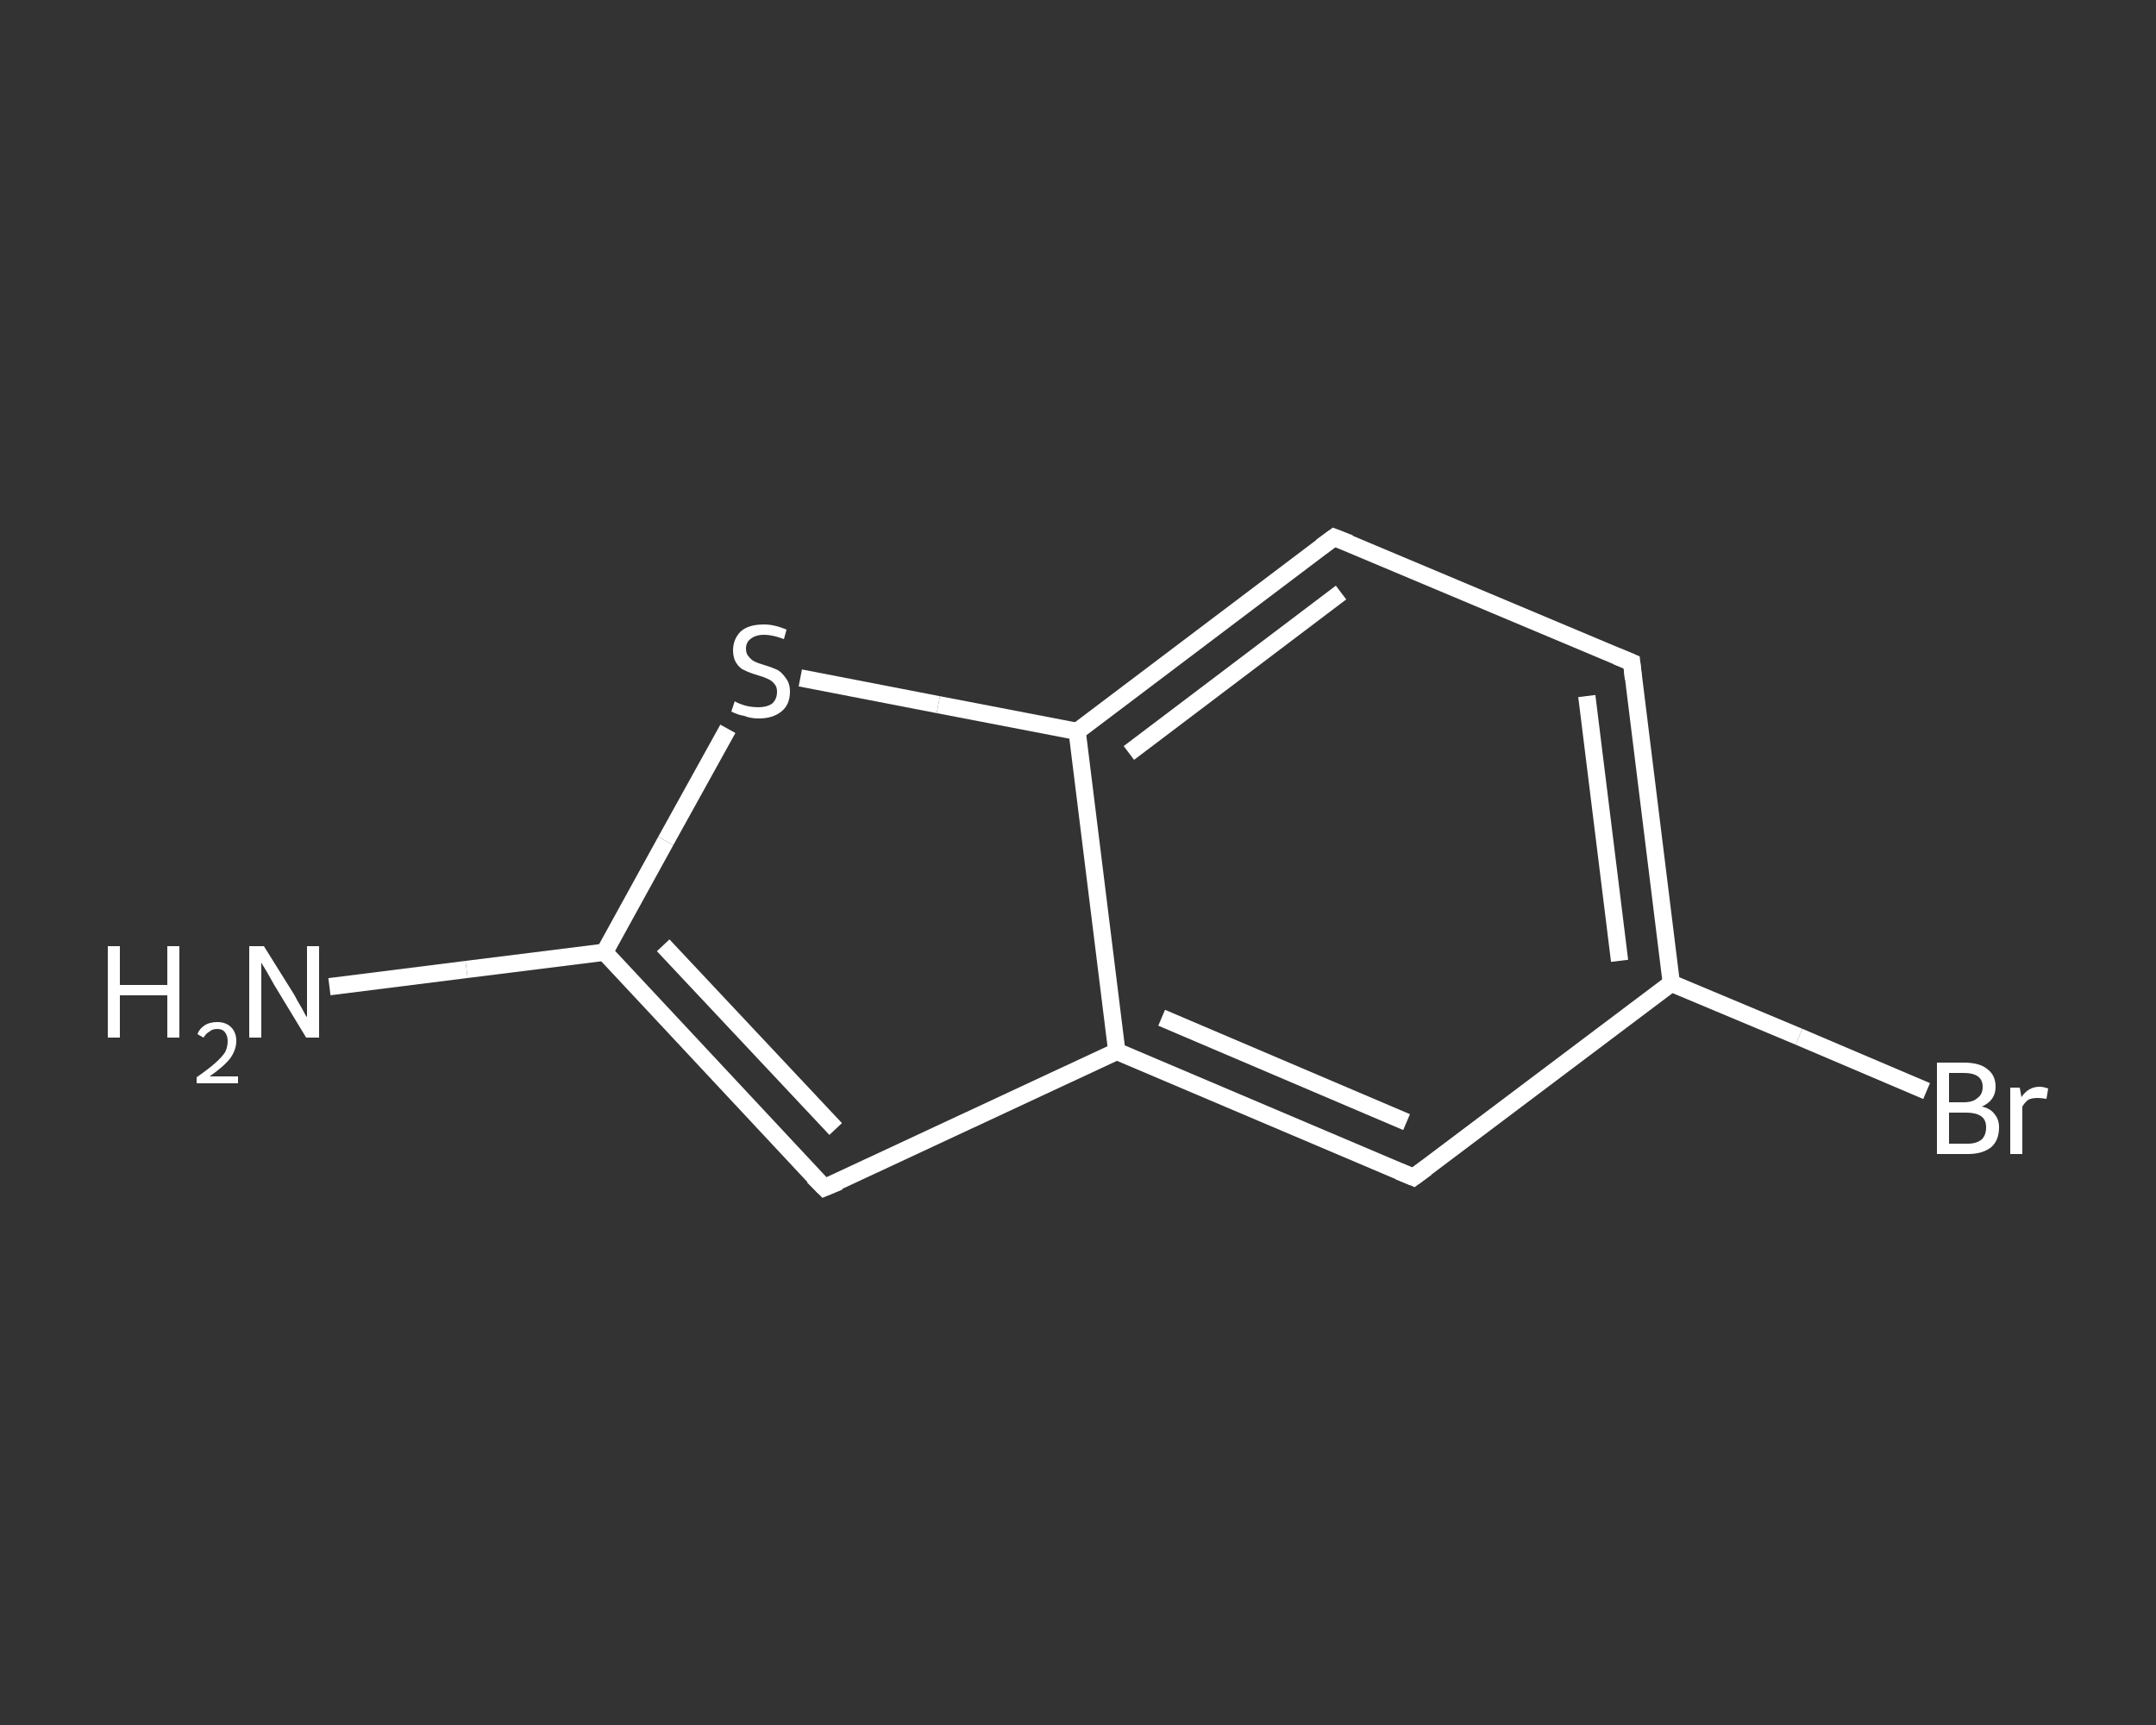 <?xml version='1.0' encoding='iso-8859-1'?>
<svg version='1.1' baseProfile='full'
              xmlns='http://www.w3.org/2000/svg'
                      xmlns:rdkit='http://www.rdkit.org/xml'
                      xmlns:xlink='http://www.w3.org/1999/xlink'
                  xml:space='preserve'
width='250px' height='200px' viewBox='0 0 250 200'>
<rect x="0" y="0" width="250" height="200" fill="#333333" stroke="none"/>
<!-- END OF HEADER -->
<rect style='opacity:1.0;fill:transparent;stroke:none' width='250.0' height='200.0' x='0.0' y='0.0'> </rect>
<path class='bond-0 atom-0 atom-1' d='M 38.2,114.4 L 54.1,112.4' style='fill:none;fill-rule:evenodd;stroke:#FFFFFF;stroke-width:2.0px;stroke-linecap:butt;stroke-linejoin:miter;stroke-opacity:1' />
<path class='bond-0 atom-0 atom-1' d='M 54.1,112.4 L 70.1,110.4' style='fill:none;fill-rule:evenodd;stroke:#FFFFFF;stroke-width:2.0px;stroke-linecap:butt;stroke-linejoin:miter;stroke-opacity:1' />
<path class='bond-1 atom-1 atom-2' d='M 70.1,110.4 L 95.6,137.7' style='fill:none;fill-rule:evenodd;stroke:#FFFFFF;stroke-width:2.0px;stroke-linecap:butt;stroke-linejoin:miter;stroke-opacity:1' />
<path class='bond-1 atom-1 atom-2' d='M 76.9,109.6 L 96.9,130.9' style='fill:none;fill-rule:evenodd;stroke:#FFFFFF;stroke-width:2.0px;stroke-linecap:butt;stroke-linejoin:miter;stroke-opacity:1' />
<path class='bond-2 atom-2 atom-3' d='M 95.6,137.7 L 129.5,121.9' style='fill:none;fill-rule:evenodd;stroke:#FFFFFF;stroke-width:2.0px;stroke-linecap:butt;stroke-linejoin:miter;stroke-opacity:1' />
<path class='bond-3 atom-3 atom-4' d='M 129.5,121.9 L 163.9,136.5' style='fill:none;fill-rule:evenodd;stroke:#FFFFFF;stroke-width:2.0px;stroke-linecap:butt;stroke-linejoin:miter;stroke-opacity:1' />
<path class='bond-3 atom-3 atom-4' d='M 134.7,118.0 L 163.1,130.1' style='fill:none;fill-rule:evenodd;stroke:#FFFFFF;stroke-width:2.0px;stroke-linecap:butt;stroke-linejoin:miter;stroke-opacity:1' />
<path class='bond-4 atom-4 atom-5' d='M 163.9,136.5 L 193.8,114.0' style='fill:none;fill-rule:evenodd;stroke:#FFFFFF;stroke-width:2.0px;stroke-linecap:butt;stroke-linejoin:miter;stroke-opacity:1' />
<path class='bond-5 atom-5 atom-6' d='M 193.8,114.0 L 208.6,120.2' style='fill:none;fill-rule:evenodd;stroke:#FFFFFF;stroke-width:2.0px;stroke-linecap:butt;stroke-linejoin:miter;stroke-opacity:1' />
<path class='bond-5 atom-5 atom-6' d='M 208.6,120.2 L 223.4,126.5' style='fill:none;fill-rule:evenodd;stroke:#FFFFFF;stroke-width:2.0px;stroke-linecap:butt;stroke-linejoin:miter;stroke-opacity:1' />
<path class='bond-6 atom-5 atom-7' d='M 193.8,114.0 L 189.2,76.8' style='fill:none;fill-rule:evenodd;stroke:#FFFFFF;stroke-width:2.0px;stroke-linecap:butt;stroke-linejoin:miter;stroke-opacity:1' />
<path class='bond-6 atom-5 atom-7' d='M 187.8,111.4 L 184.0,80.7' style='fill:none;fill-rule:evenodd;stroke:#FFFFFF;stroke-width:2.0px;stroke-linecap:butt;stroke-linejoin:miter;stroke-opacity:1' />
<path class='bond-7 atom-7 atom-8' d='M 189.2,76.8 L 154.7,62.3' style='fill:none;fill-rule:evenodd;stroke:#FFFFFF;stroke-width:2.0px;stroke-linecap:butt;stroke-linejoin:miter;stroke-opacity:1' />
<path class='bond-8 atom-8 atom-9' d='M 154.7,62.3 L 124.9,84.8' style='fill:none;fill-rule:evenodd;stroke:#FFFFFF;stroke-width:2.0px;stroke-linecap:butt;stroke-linejoin:miter;stroke-opacity:1' />
<path class='bond-8 atom-8 atom-9' d='M 155.5,68.7 L 130.9,87.3' style='fill:none;fill-rule:evenodd;stroke:#FFFFFF;stroke-width:2.0px;stroke-linecap:butt;stroke-linejoin:miter;stroke-opacity:1' />
<path class='bond-9 atom-9 atom-10' d='M 124.9,84.8 L 108.8,81.7' style='fill:none;fill-rule:evenodd;stroke:#FFFFFF;stroke-width:2.0px;stroke-linecap:butt;stroke-linejoin:miter;stroke-opacity:1' />
<path class='bond-9 atom-9 atom-10' d='M 108.8,81.7 L 92.8,78.6' style='fill:none;fill-rule:evenodd;stroke:#FFFFFF;stroke-width:2.0px;stroke-linecap:butt;stroke-linejoin:miter;stroke-opacity:1' />
<path class='bond-10 atom-10 atom-1' d='M 84.4,84.5 L 77.2,97.5' style='fill:none;fill-rule:evenodd;stroke:#FFFFFF;stroke-width:2.0px;stroke-linecap:butt;stroke-linejoin:miter;stroke-opacity:1' />
<path class='bond-10 atom-10 atom-1' d='M 77.2,97.5 L 70.1,110.4' style='fill:none;fill-rule:evenodd;stroke:#FFFFFF;stroke-width:2.0px;stroke-linecap:butt;stroke-linejoin:miter;stroke-opacity:1' />
<path class='bond-11 atom-9 atom-3' d='M 124.9,84.8 L 129.5,121.9' style='fill:none;fill-rule:evenodd;stroke:#FFFFFF;stroke-width:2.0px;stroke-linecap:butt;stroke-linejoin:miter;stroke-opacity:1' />
<path d='M 94.3,136.4 L 95.6,137.7 L 97.3,137.0' style='fill:none;stroke:#FFFFFF;stroke-width:2.0px;stroke-linecap:butt;stroke-linejoin:miter;stroke-opacity:1;' />
<path d='M 162.2,135.8 L 163.9,136.5 L 165.4,135.4' style='fill:none;stroke:#FFFFFF;stroke-width:2.0px;stroke-linecap:butt;stroke-linejoin:miter;stroke-opacity:1;' />
<path d='M 189.4,78.7 L 189.2,76.8 L 187.5,76.1' style='fill:none;stroke:#FFFFFF;stroke-width:2.0px;stroke-linecap:butt;stroke-linejoin:miter;stroke-opacity:1;' />
<path d='M 156.5,63.0 L 154.7,62.3 L 153.2,63.4' style='fill:none;stroke:#FFFFFF;stroke-width:2.0px;stroke-linecap:butt;stroke-linejoin:miter;stroke-opacity:1;' />
<path class='atom-0' d='M 12.5 109.7
L 13.9 109.7
L 13.9 114.2
L 19.4 114.2
L 19.4 109.7
L 20.8 109.7
L 20.8 120.3
L 19.4 120.3
L 19.4 115.4
L 13.9 115.4
L 13.9 120.3
L 12.5 120.3
L 12.5 109.7
' fill='#FFFFFF'/>
<path class='atom-0' d='M 22.9 119.9
Q 23.1 119.3, 23.7 118.9
Q 24.3 118.5, 25.2 118.5
Q 26.2 118.5, 26.8 119.1
Q 27.4 119.7, 27.4 120.7
Q 27.4 121.7, 26.7 122.7
Q 25.9 123.7, 24.3 124.8
L 27.6 124.8
L 27.6 125.6
L 22.8 125.6
L 22.8 124.9
Q 24.1 124.0, 24.9 123.3
Q 25.7 122.6, 26.1 122.0
Q 26.4 121.4, 26.4 120.7
Q 26.4 120.1, 26.1 119.7
Q 25.8 119.3, 25.2 119.3
Q 24.6 119.3, 24.3 119.6
Q 23.9 119.8, 23.6 120.3
L 22.9 119.9
' fill='#FFFFFF'/>
<path class='atom-0' d='M 30.6 109.7
L 34.1 115.3
Q 34.4 115.9, 35.0 116.9
Q 35.5 117.9, 35.6 117.9
L 35.6 109.7
L 37.0 109.7
L 37.0 120.3
L 35.5 120.3
L 31.8 114.2
Q 31.4 113.5, 30.9 112.6
Q 30.4 111.8, 30.3 111.6
L 30.3 120.3
L 28.9 120.3
L 28.9 109.7
L 30.6 109.7
' fill='#FFFFFF'/>
<path class='atom-6' d='M 229.8 128.3
Q 230.8 128.5, 231.3 129.2
Q 231.8 129.8, 231.8 130.7
Q 231.8 132.2, 230.9 133.0
Q 229.9 133.8, 228.2 133.8
L 224.6 133.8
L 224.6 123.2
L 227.7 123.2
Q 229.6 123.2, 230.5 124.0
Q 231.4 124.7, 231.4 126.0
Q 231.4 127.6, 229.8 128.3
M 226.0 124.4
L 226.0 127.8
L 227.7 127.8
Q 228.8 127.8, 229.3 127.3
Q 229.9 126.9, 229.9 126.0
Q 229.9 124.4, 227.7 124.4
L 226.0 124.4
M 228.2 132.6
Q 229.2 132.6, 229.8 132.1
Q 230.3 131.6, 230.3 130.7
Q 230.3 129.8, 229.7 129.4
Q 229.1 129.0, 228.0 129.0
L 226.0 129.0
L 226.0 132.6
L 228.2 132.6
' fill='#FFFFFF'/>
<path class='atom-6' d='M 234.2 126.1
L 234.4 127.2
Q 235.2 126.0, 236.5 126.0
Q 236.9 126.0, 237.5 126.2
L 237.3 127.4
Q 236.6 127.3, 236.3 127.3
Q 235.6 127.3, 235.2 127.5
Q 234.8 127.8, 234.5 128.3
L 234.5 133.8
L 233.1 133.8
L 233.1 126.1
L 234.2 126.1
' fill='#FFFFFF'/>
<path class='atom-10' d='M 85.2 81.3
Q 85.3 81.4, 85.8 81.6
Q 86.3 81.8, 86.8 81.9
Q 87.4 82.0, 87.9 82.0
Q 88.9 82.0, 89.5 81.6
Q 90.1 81.1, 90.1 80.2
Q 90.1 79.6, 89.8 79.3
Q 89.5 78.9, 89.0 78.7
Q 88.6 78.5, 87.9 78.3
Q 86.9 78.0, 86.3 77.7
Q 85.8 77.5, 85.4 76.9
Q 85.0 76.3, 85.0 75.4
Q 85.0 74.1, 85.9 73.2
Q 86.8 72.4, 88.6 72.4
Q 89.8 72.4, 91.2 73.0
L 90.9 74.1
Q 89.6 73.6, 88.6 73.6
Q 87.6 73.6, 87.0 74.1
Q 86.5 74.5, 86.5 75.2
Q 86.5 75.8, 86.8 76.1
Q 87.1 76.5, 87.5 76.7
Q 87.9 76.9, 88.6 77.1
Q 89.6 77.4, 90.2 77.7
Q 90.7 78.0, 91.1 78.6
Q 91.6 79.2, 91.6 80.2
Q 91.6 81.7, 90.6 82.5
Q 89.6 83.3, 88.0 83.3
Q 87.0 83.3, 86.3 83.0
Q 85.6 82.9, 84.8 82.5
L 85.2 81.3
' fill='#FFFFFF'/>
</svg>
